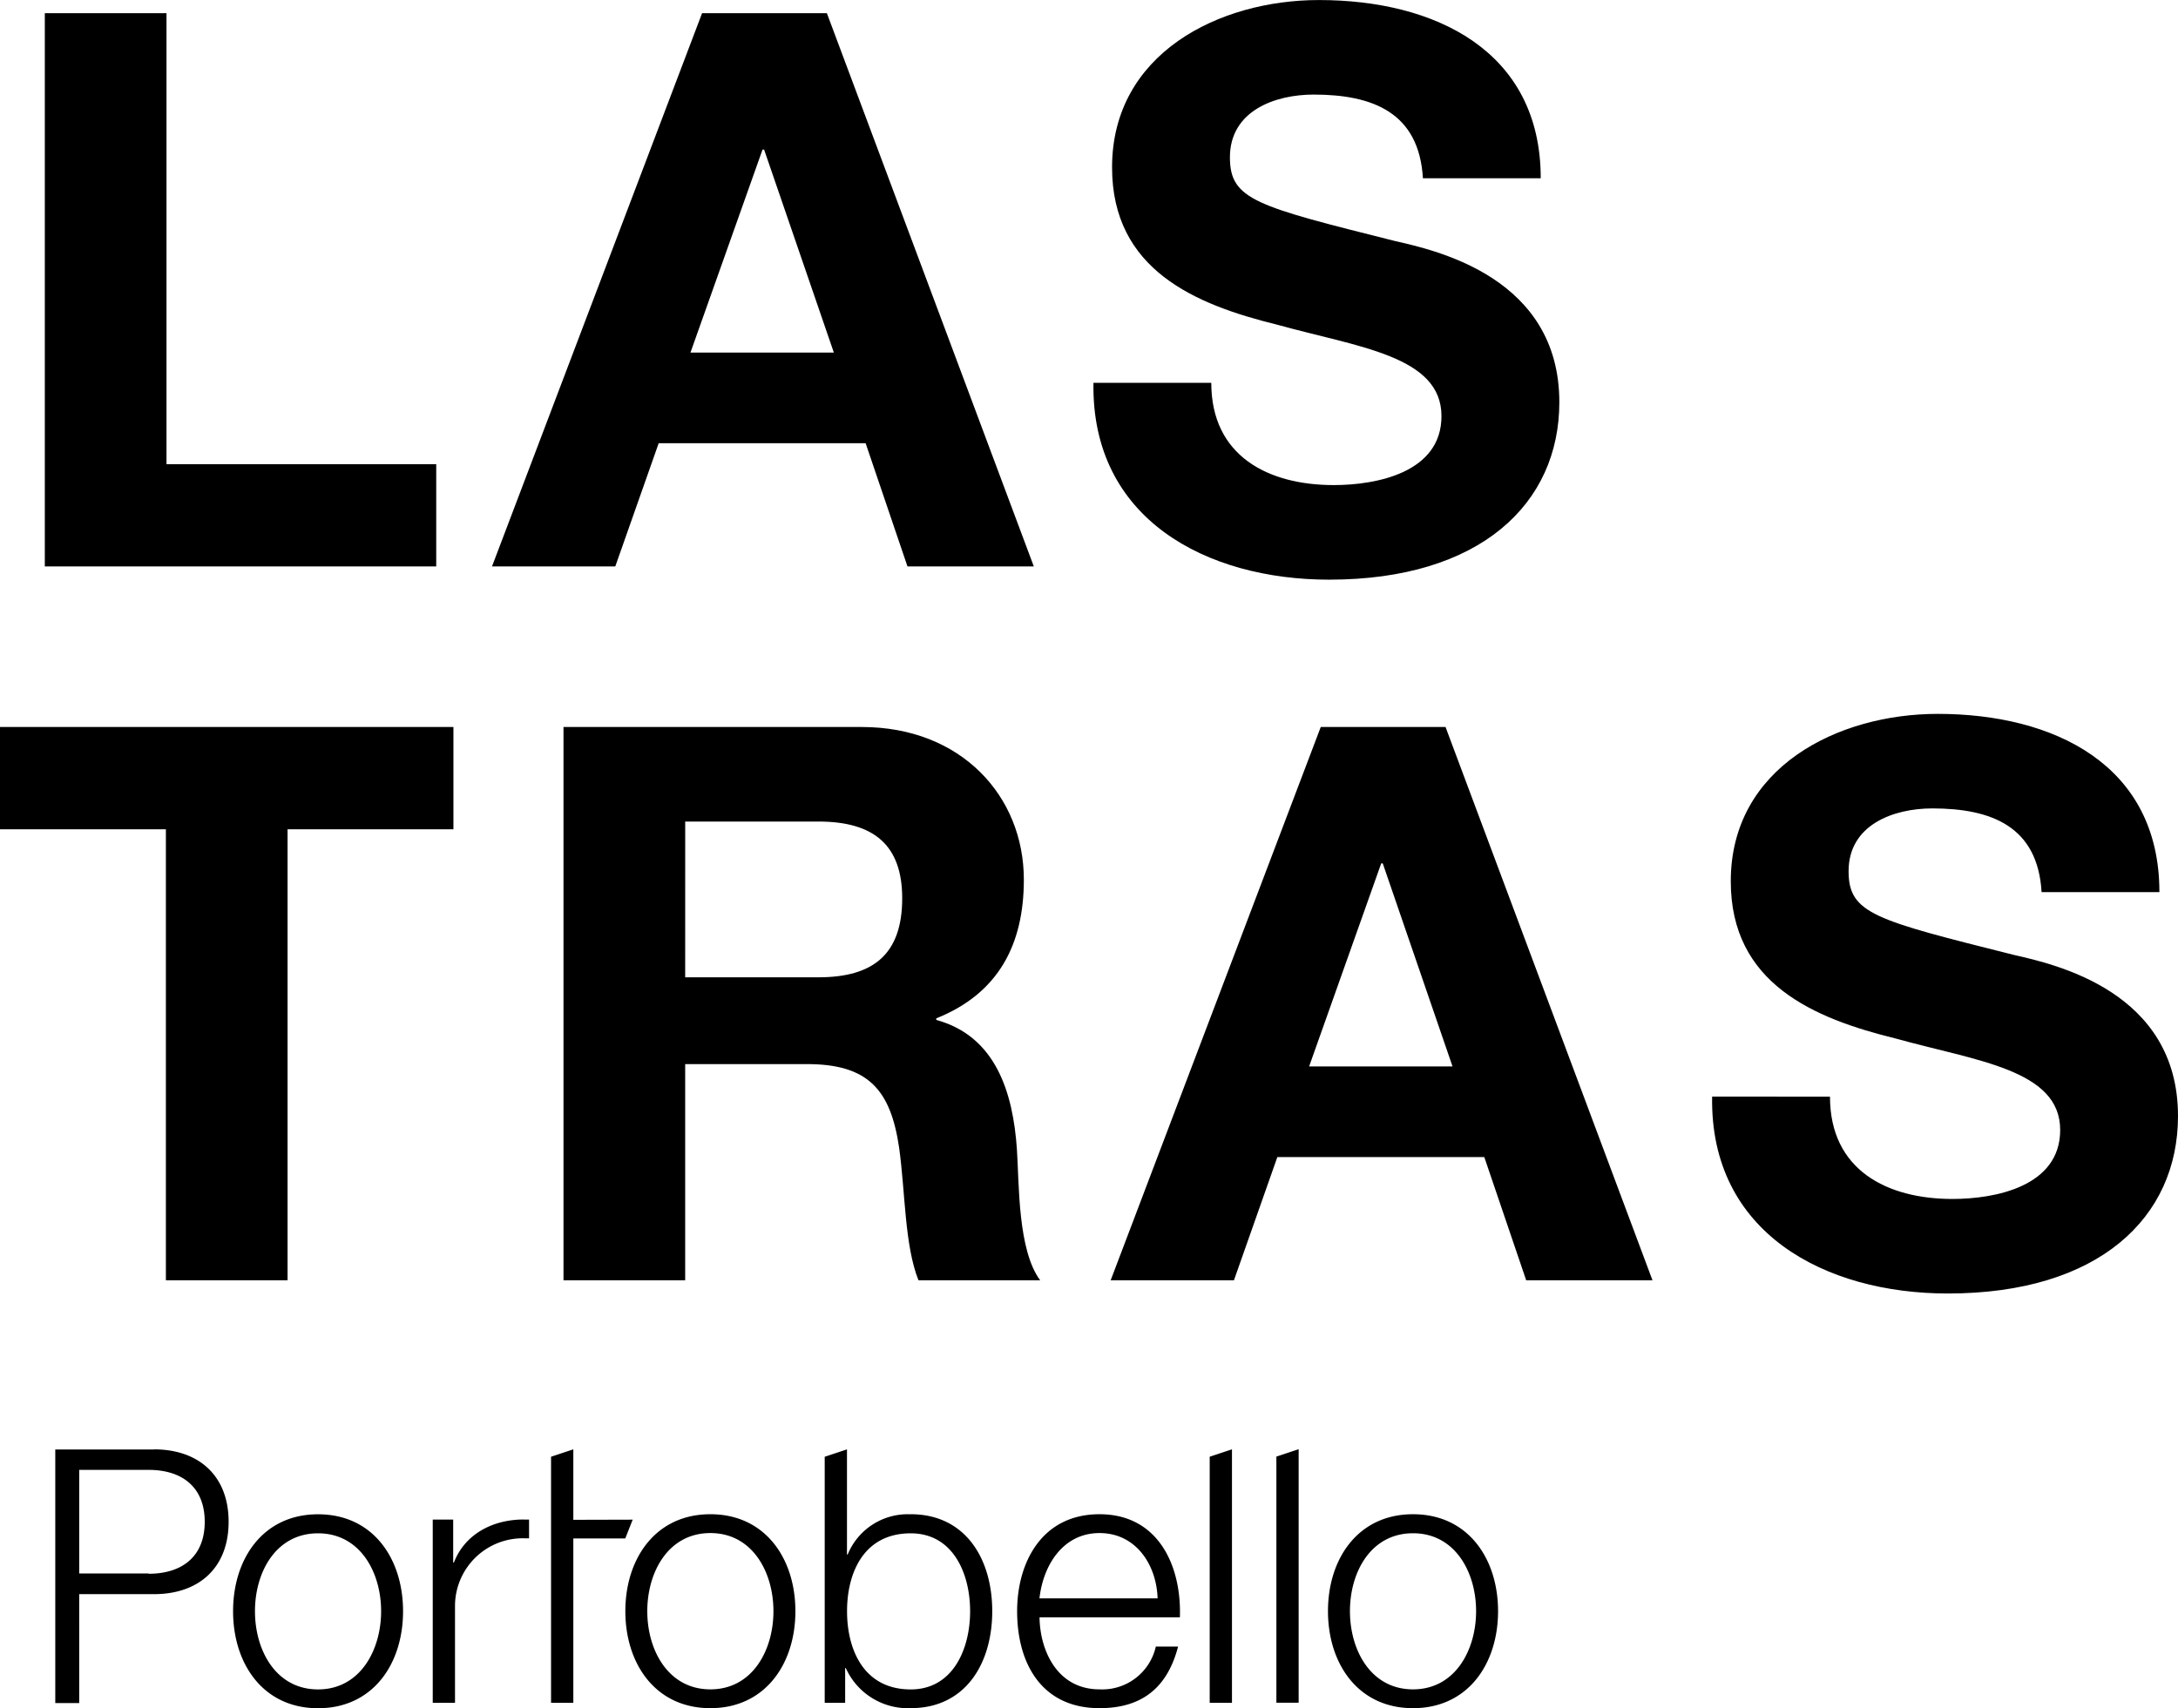 <svg xmlns="http://www.w3.org/2000/svg" width="207.94" height="163.128" viewBox="0 0 207.94 163.128">
  <g id="LASTRAS_LOGITPO" transform="translate(-0.962 -29.256)">
    <g id="Grupo" transform="translate(0 29.35)">
      <path id="Caminho_3188" data-name="Caminho 3188" d="M5.106,0h37.37V-9.768H16.724V-52.836H5.106ZM73.63-39.812h.148l6.66,19.388H66.748ZM47.8,0H59.57l4.144-11.766H83.472L87.468,0H99.53L79.772-52.836H67.858Zm57.424-17.538c-.222,13.024,10.8,18.8,22.5,18.8,14.43,0,21.978-7.252,21.978-16.946,0-11.914-11.766-14.5-15.688-15.392-13.246-3.33-15.762-3.922-15.762-7.992,0-4.44,4.292-5.994,7.992-5.994,5.624,0,10.064,1.7,10.434,7.992h11.248c0-12.21-10.138-17.02-21.164-17.02C117.216-54.094,107-48.988,107-38.11c0,9.768,7.918,13.1,15.762,15.022,7.7,2.146,15.688,2.96,15.688,8.732,0,5.4-6.216,6.586-10.286,6.586-6.216,0-11.692-2.738-11.692-9.768Z" transform="translate(0.134 54)"/>
      <path id="Caminho_3187" data-name="Caminho 3187" d="M16.8,0H28.416V-43.068H44.252v-9.768H.962v9.768H16.8Zm49.58-43.808H79.106c5.254,0,7.992,2.22,7.992,7.326,0,5.328-2.738,7.548-7.992,7.548H66.378ZM54.76,0H66.378V-20.646H78c5.846,0,7.992,2.442,8.806,7.992C87.394-8.436,87.32-3.33,88.652,0H100.27c-2.146-2.886-2-9.176-2.22-12.506-.37-5.4-2-10.8-7.7-12.358v-.148c5.92-2.368,8.362-7.03,8.362-13.246,0-7.992-5.994-14.578-15.466-14.578H54.76Zm78.07-39.812h.148l6.66,19.388h-13.69ZM107,0H118.77l4.144-11.766h19.758l4,11.766H158.73L138.972-52.836H127.058Zm57.424-17.538c-.222,13.024,10.8,18.8,22.5,18.8,14.43,0,21.978-7.252,21.978-16.946,0-11.914-11.766-14.5-15.688-15.392-13.246-3.33-15.762-3.922-15.762-7.992,0-4.44,4.292-5.994,7.992-5.994,5.624,0,10.064,1.7,10.434,7.992h11.248c0-12.21-10.138-17.02-21.164-17.02-9.546,0-19.758,5.106-19.758,15.984,0,9.768,7.918,13.1,15.762,15.022,7.7,2.146,15.688,2.96,15.688,8.732,0,5.4-6.216,6.586-10.286,6.586-6.216,0-11.692-2.738-11.692-9.768Z" transform="translate(0 122.169)"/>
    </g>
    <path id="Caminho_3186" data-name="Caminho 3186" d="M168.575,584.421l-.708,1.792h-4.96v15.7h-2.126v-23.5l2.126-.708v6.731ZM230.03,578.4l2.126-.708V601.9H230.03Zm-34.908,22.233c-4.513,0-6.082-3.833-6.082-7.468s1.569-7.439,6.082-7.439c4.031,0,5.668,3.826,5.668,7.439s-1.647,7.468-5.668,7.468m0-16.724a6.194,6.194,0,0,0-6.022,3.84h-.067V577.708l-2.126.708v23.5h1.952v-3.326h.06a6.5,6.5,0,0,0,6.189,3.833c5.275,0,7.794-4.308,7.794-9.264s-2.519-9.257-7.794-9.257m28.556-5.491,2.126-.708v24.21h-2.126Zm-16.253,13.525c.354-3.188,2.264-6.235,5.735-6.235s5.441,3.018,5.544,6.235Zm5.735-8.034c-5.537,0-7.868,4.644-7.868,9.257,0,4.984,2.331,9.264,7.868,9.264,4.251,0,6.529-2.157,7.5-5.884h-2.126a5.243,5.243,0,0,1-5.367,4.088c-4.085,0-5.7-3.766-5.735-6.883h13.4c.166-4.924-2.065-9.841-7.67-9.841m29.927,16.724c-4.024,0-6.022-3.734-6.022-7.468s2-7.439,6.022-7.439,6.022,3.734,6.022,7.439-1.994,7.468-6.022,7.468m0-16.724c-5.257,0-8.119,4.251-8.119,9.257s2.862,9.264,8.119,9.264,8.119-4.251,8.119-9.264-2.862-9.257-8.119-9.257m-67.085,16.724c-4.017,0-6.022-3.734-6.022-7.464s2-7.461,6.022-7.461,6.022,3.737,6.022,7.461-2,7.464-6.022,7.464m0-16.724c-5.25,0-8.116,4.251-8.116,9.26s2.866,9.26,8.116,9.26,8.119-4.251,8.119-9.26-2.862-9.26-8.119-9.26m-17.773.51h.464v1.789h-.414a6.471,6.471,0,0,0-6.656,6.377v9.335h-2.126v-17.5h1.952v4.1h.071c1.034-2.706,3.723-4.127,6.706-4.106m-35.847,5.154h-6.635v-9.894h6.635c3.16,0,5.349,1.622,5.349,4.959s-2.189,4.96-5.349,4.96m.51-11.864h-9.43v24.21h2.285V591.534h7.145c4.3,0,7.12-2.533,7.12-6.911s-2.834-6.915-7.12-6.915m15.658,22.924c-4.024,0-6.022-3.734-6.022-7.468s2-7.439,6.022-7.439,6.022,3.734,6.022,7.439-2,7.468-6.022,7.468m0-16.724c-5.257,0-8.112,4.251-8.112,9.257s2.855,9.264,8.112,9.264,8.116-4.251,8.116-9.264-2.855-9.257-8.116-9.257" transform="translate(-107.208 -410.043)"/>
  </g>
</svg>
